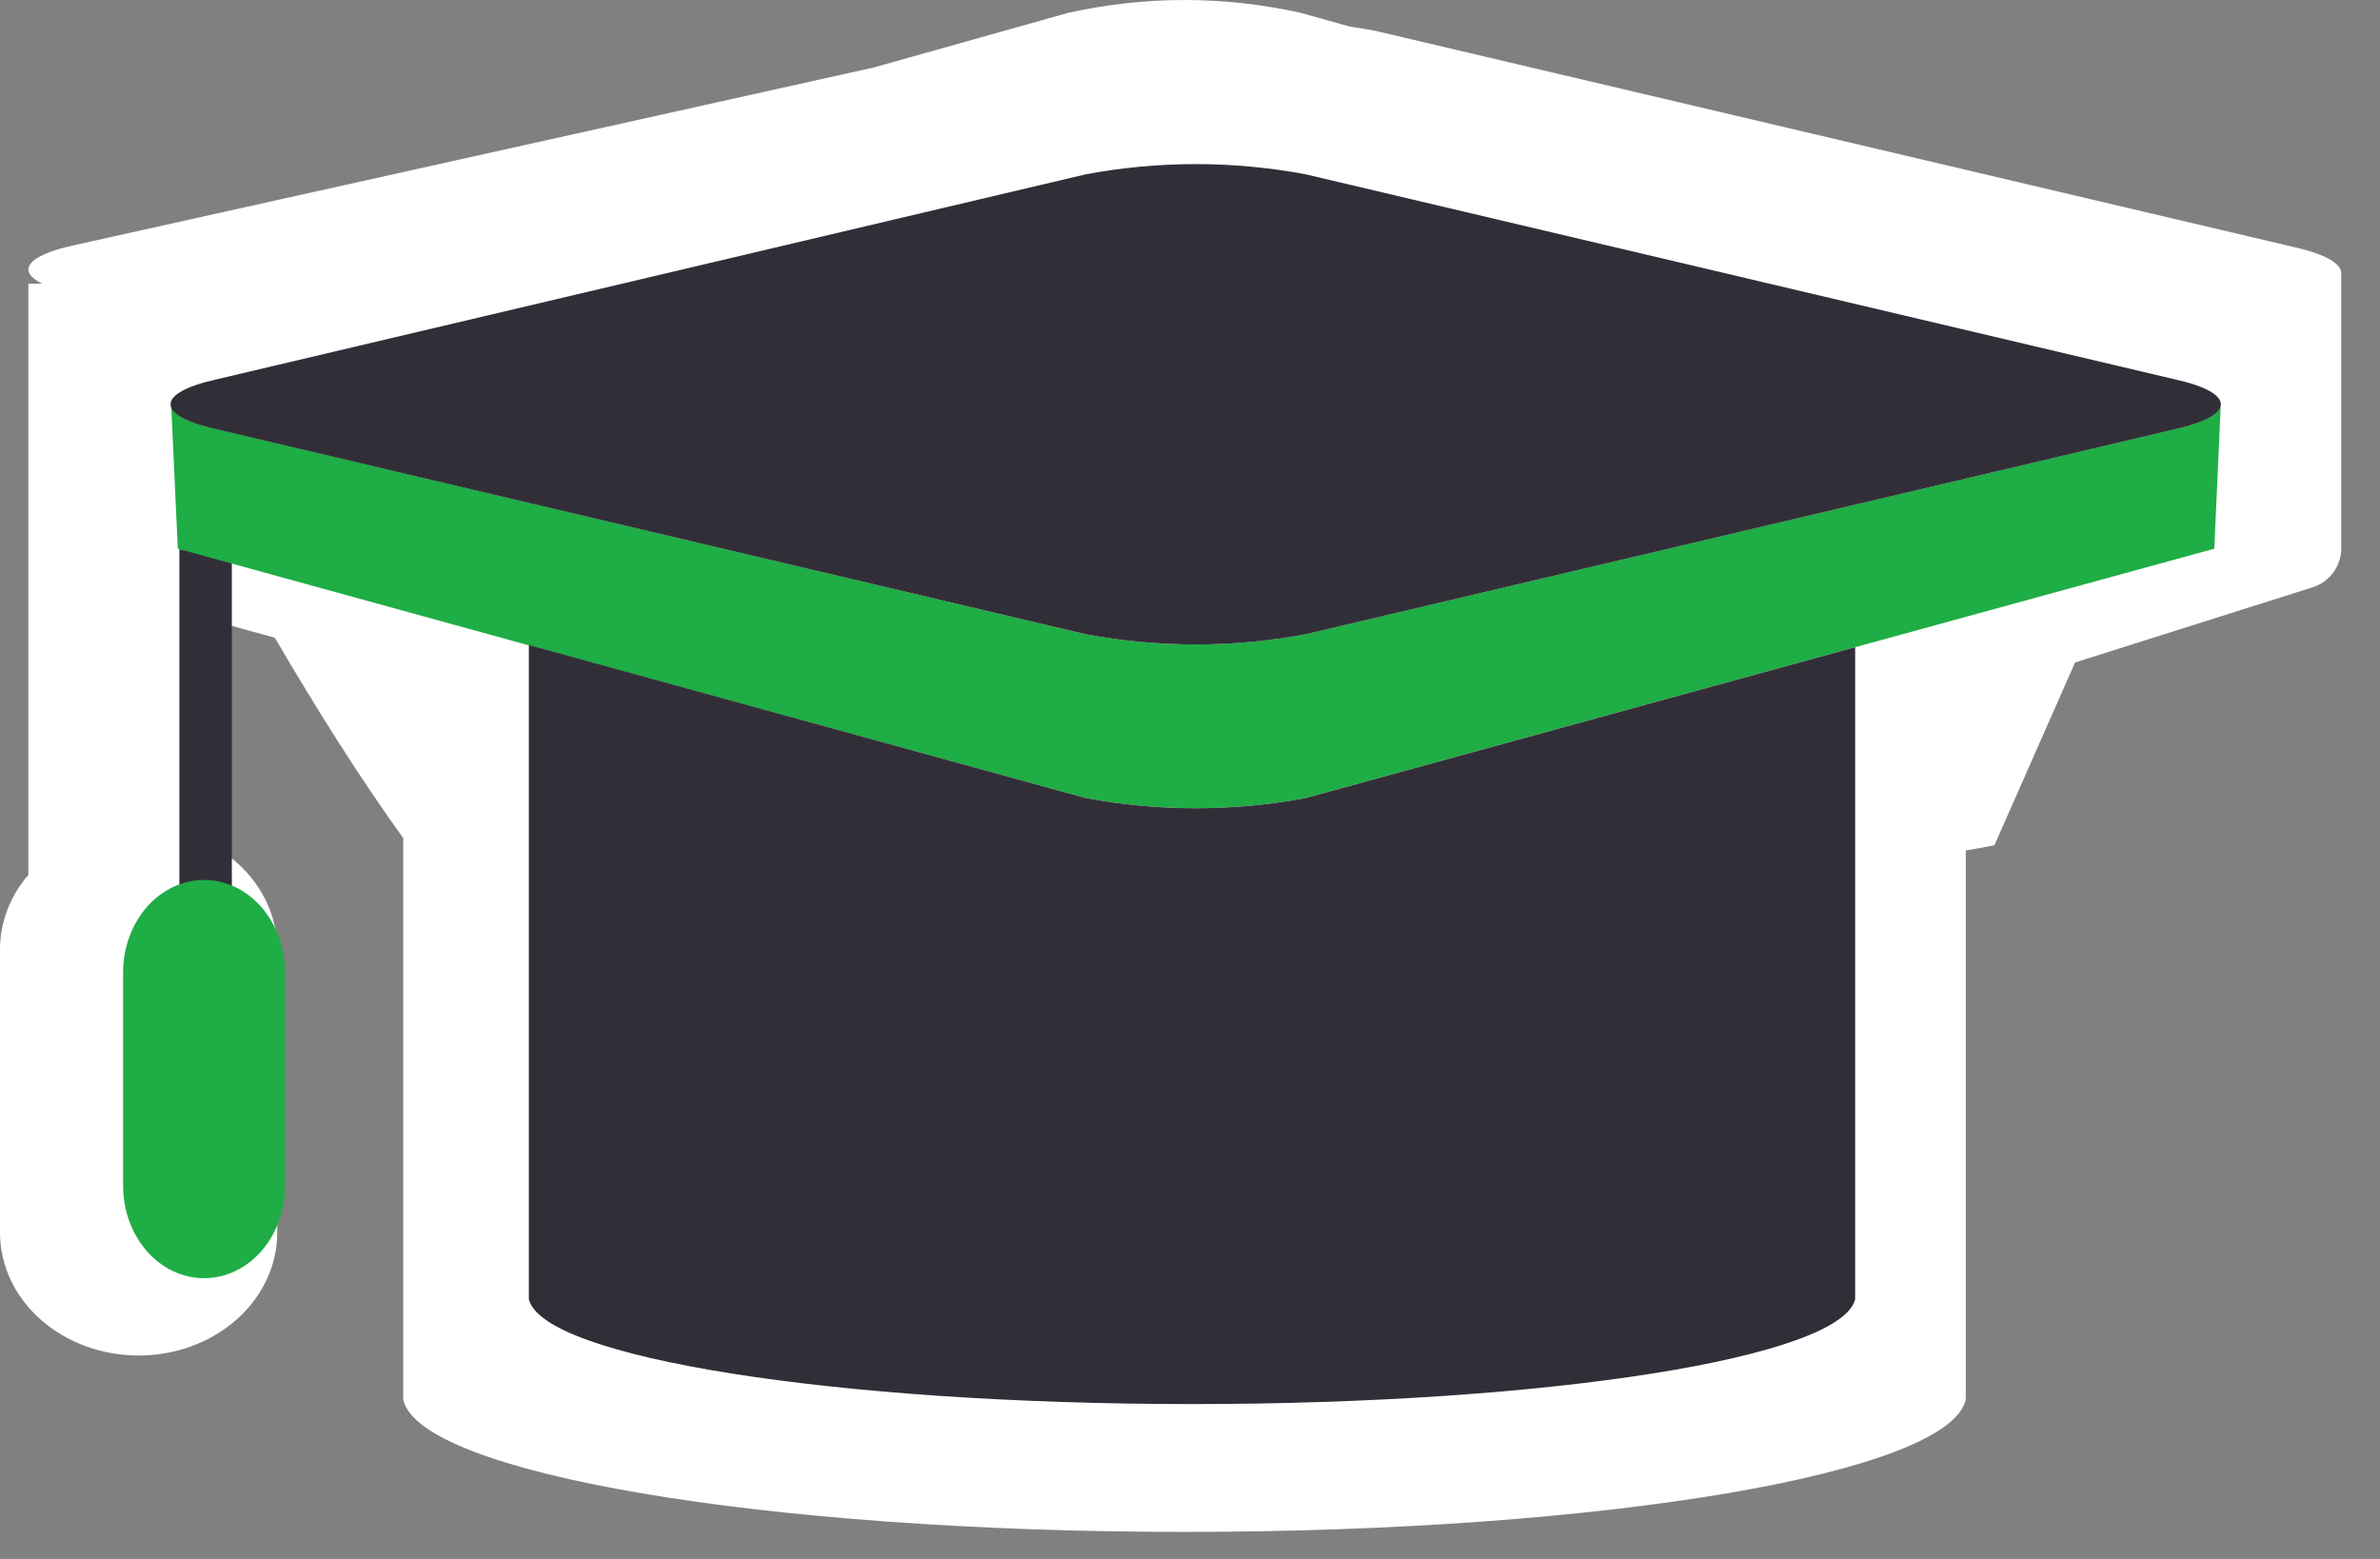 <svg width="58" height="38" viewBox="0 0 58 38" fill="none" xmlns="http://www.w3.org/2000/svg">
<rect x="0" y="0" width="58" height="38" fill="#808080" stroke="none"/>
<path fill-rule="evenodd" clip-rule="evenodd" d="M32.896 0.649C33.107 0.68 33.318 0.715 33.528 0.754L55.889 6.019C56.649 6.189 57.036 6.414 57.055 6.64C57.055 6.638 57.056 6.636 57.056 6.634V13.363C57.056 13.799 56.773 14.185 56.357 14.316L50.569 16.148L48.603 20.604C48.464 20.634 48.227 20.677 47.905 20.73V34.116C47.503 35.91 39.133 37.341 28.865 37.341C18.598 37.341 10.223 35.91 9.826 34.116V20.429C8.755 18.943 7.682 17.23 6.698 15.545L5.528 15.223V20.829C5.618 20.895 5.705 20.965 5.787 21.04C6.406 21.599 6.754 22.351 6.756 23.134V30.046C6.756 30.84 6.4 31.603 5.766 32.164C5.133 32.726 4.274 33.042 3.378 33.042C2.482 33.042 1.623 32.726 0.989 32.164C0.356 31.603 0 30.84 0 30.046V23.134C0.002 22.477 0.247 21.842 0.691 21.324V6.915H1.031C0.805 6.805 0.691 6.687 0.691 6.569C0.691 6.349 1.082 6.129 1.868 5.963L21.292 1.645L26.032 0.313C27.908 -0.104 29.822 -0.104 31.699 0.313L32.896 0.649Z" fill="white"/>
<path d="M5.65 13.391H4.371V21.938H5.65V13.391Z" fill="#322E38"/>
<path d="M26.456 15.459C28.232 15.791 30.042 15.791 31.818 15.459L53.016 10.457C53.749 10.292 54.116 10.073 54.12 9.854L53.962 13.375L45.209 15.776L31.818 19.453C30.042 19.785 28.232 19.785 26.456 19.453L12.857 15.722L4.333 13.375L4.171 9.854C4.171 10.073 4.542 10.292 5.275 10.457L26.456 15.459Z" fill="#1FAD45"/>
<path d="M53.019 9.251C53.756 9.416 54.122 9.635 54.122 9.855C54.122 10.074 53.752 10.293 53.019 10.459L31.82 15.46C30.045 15.792 28.234 15.792 26.459 15.46L5.26 10.459C4.527 10.293 4.156 10.074 4.156 9.855C4.156 9.635 4.523 9.416 5.26 9.251L26.459 4.249C28.234 3.917 30.045 3.917 31.82 4.249L53.019 9.251Z" fill="#322E38"/>
<path d="M26.457 19.453C28.233 19.785 30.044 19.785 31.819 19.453L45.21 15.776V31.669C44.869 33.091 37.764 34.225 29.049 34.225C20.333 34.225 13.224 33.091 12.888 31.669V15.723L26.457 19.453Z" fill="#322E38"/>
<path d="M6.946 23.7V28.902C6.946 29.5 6.739 30.074 6.369 30.497C5.998 30.919 5.497 31.157 4.973 31.157C4.45 31.157 3.948 30.919 3.578 30.497C3.208 30.074 3 29.5 3 28.902V23.7C3.001 23.103 3.21 22.531 3.579 22.109C3.949 21.687 4.451 21.45 4.973 21.45H5.012C5.528 21.462 6.019 21.704 6.381 22.124C6.742 22.545 6.945 23.111 6.946 23.7Z" fill="#1FAD45"/>
</svg>
